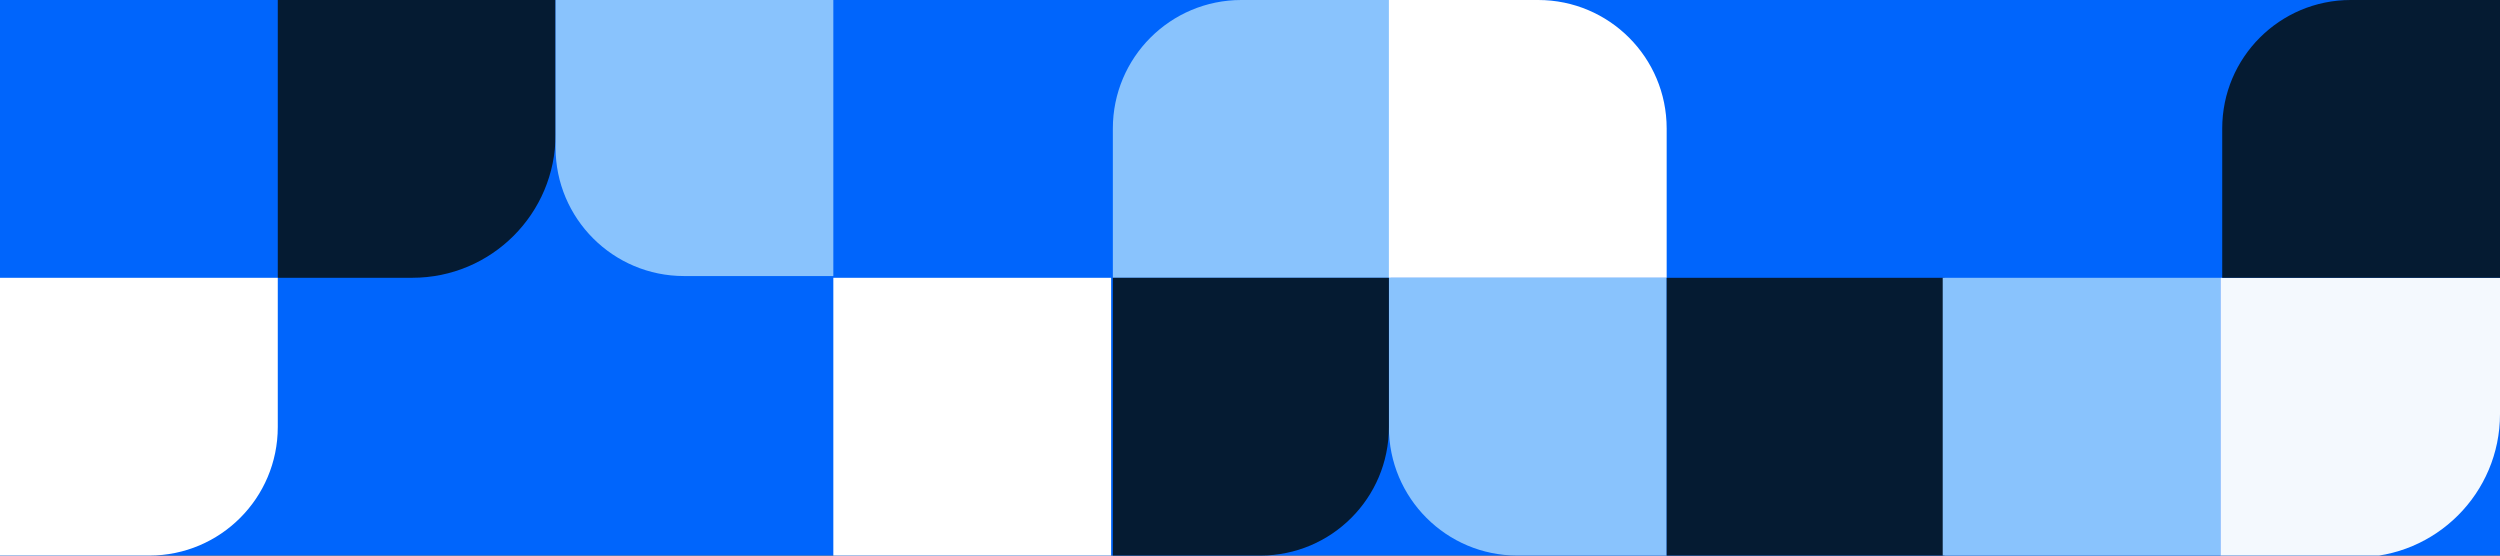 <?xml version="1.0" encoding="UTF-8"?> <svg xmlns="http://www.w3.org/2000/svg" width="1440" height="320" viewBox="0 0 1440 320" fill="none"><rect x="0" y="0" width="1440" height="320" fill="#333333" stroke="none"/><g clip-path="url(#clip0_21_65)"><rect width="1440" height="320" fill="#0065FC"></rect><path d="M160 160L160 -1L320 -1L320 77.5C320 123.063 283.063 160 237.5 160L160 160Z" fill="#051B32"></path><path d="M641 160L641 74C641 33.131 674.131 -1.4482e-06 715 -3.23464e-06L801 -6.99382e-06L801 160L641 160Z" fill="#89C3FD"></path><path d="M960 160L960 74C960 33.131 926.869 -1.4482e-06 886 -3.23464e-06L800 -6.99382e-06L800 160L960 160Z" fill="white"></path><path d="M800 160L800 246C800 286.869 833.131 320 874 320L960 320L960 160L800 160Z" fill="#89C3FD"></path><path d="M800 160L800 246C800 286.869 766.869 320 726 320L641 320L641 160L800 160Z" fill="#051B32"></path><path d="M320 -1L320 85C320 125.869 353.131 159 394 159L480 159L480 -1L320 -1Z" fill="#89C3FD"></path><path d="M480 160L480 320L640 320L640 160L480 160Z" fill="white"></path><path d="M960 160L960 320L1120 320L1120 160L960 160Z" fill="#051B32"></path><path d="M1119 160L1119 320L1279 320L1279 160L1119 160Z" fill="#89C3FD"></path><path d="M0 320L-6.99382e-06 160L160 160L160 246C160 286.869 126.869 320 86 320L0 320Z" fill="white"></path><path d="M1279 321L1279 160L1440 160L1440 238.5C1440 284.063 1403.06 321 1357.5 321L1279 321Z" fill="#F4F9FE"></path><path d="M1280 160L1280 74C1280 33.131 1313.13 -1.4482e-06 1354 -3.23464e-06L1440 -6.99382e-06L1440 160L1280 160Z" fill="#051B32"></path></g><defs><clipPath id="clip0_21_65"><rect width="1440" height="320" fill="white"></rect></clipPath></defs></svg> 